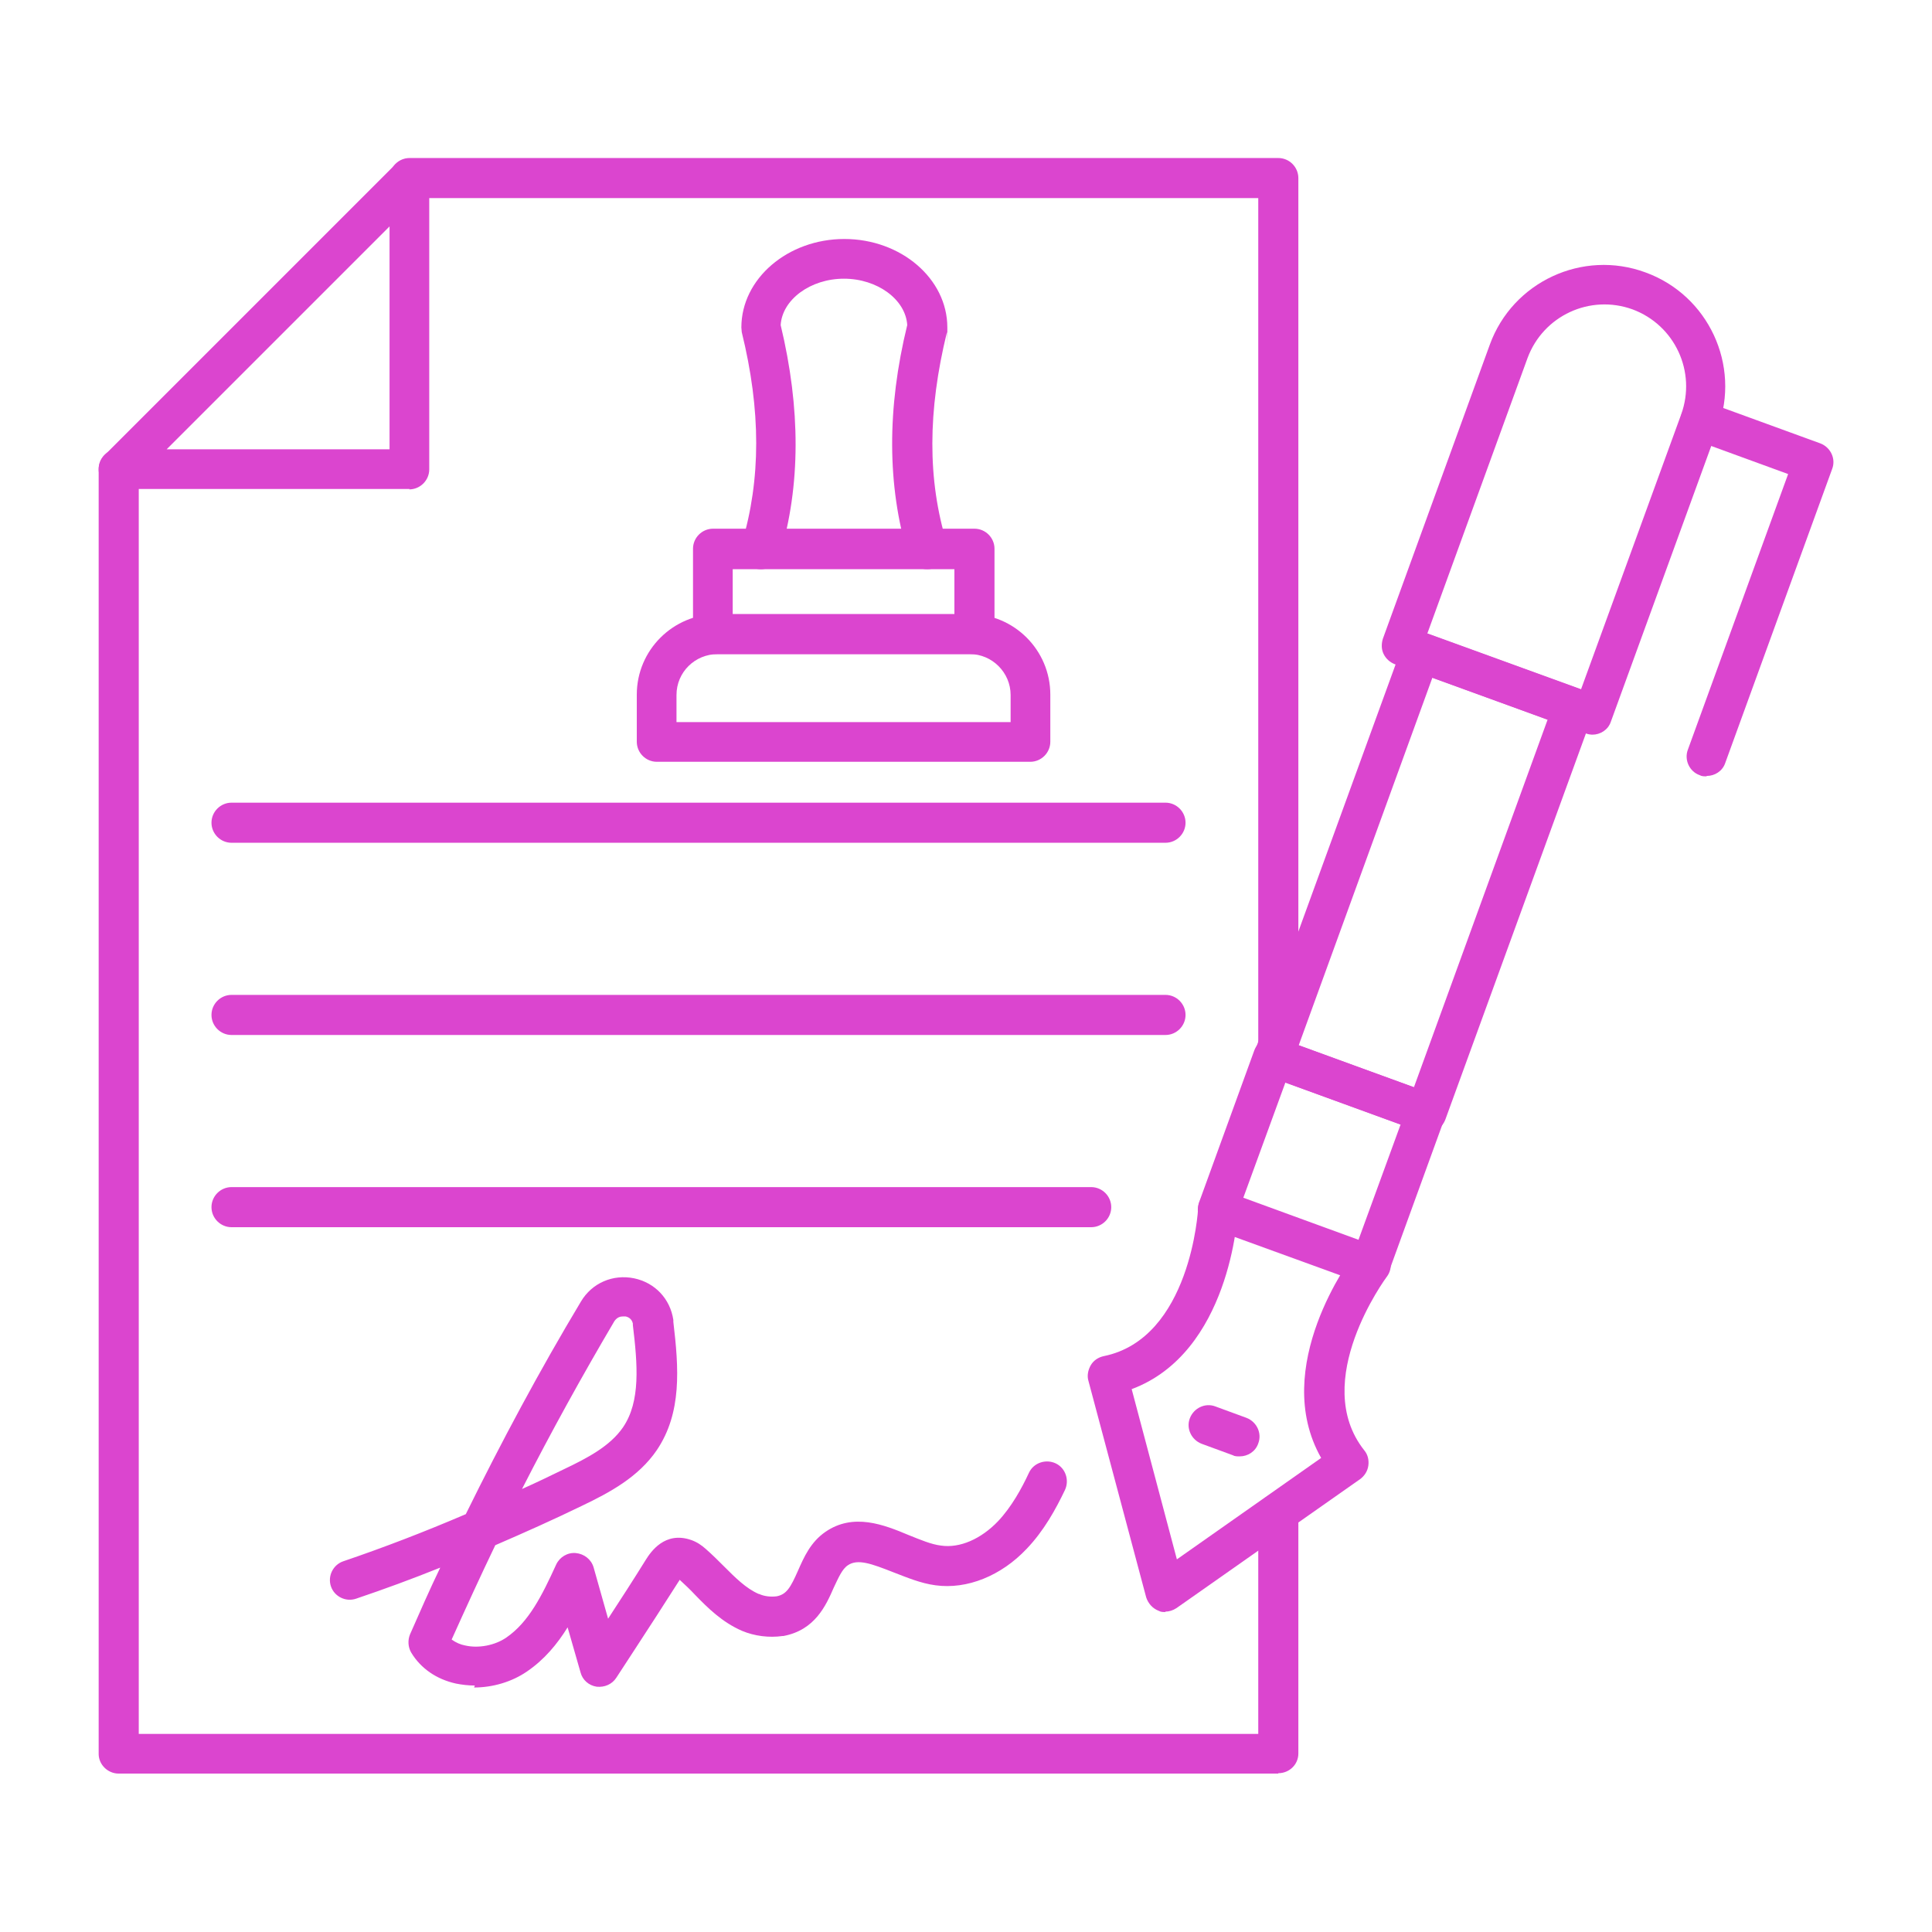 <?xml version="1.0" encoding="UTF-8"?>
<svg id="Calque_1" xmlns="http://www.w3.org/2000/svg" version="1.1" viewBox="0 0 491.5 491.5">
  <!-- Generator: Adobe Illustrator 29.5.0, SVG Export Plug-In . SVG Version: 2.1.0 Build 137)  -->
  <defs>
    <style>
      .st0 {
        fill: #db45cf;
        fill-rule: evenodd;
      }
    </style>
  </defs>
  <g id="Calque_11" data-name="Calque_1" image-rendering="optimizeQuality" shape-rendering="geometricPrecision" text-rendering="geometricPrecision">
    <g id="Layer_x5F_1">
      <g id="_263137336">
        <path id="_263138680" class="st0" d="M235.8,144.8c-2.2,0-4.2-1.4-4.8-3.6-5.3-17.6-5.4-37.3-.2-58.5-.4-6.5-7.6-11.8-16.1-11.8s-15.7,5.3-16.1,11.8c5.1,21.2,5.1,40.9-.2,58.5-.8,2.7-3.6,4.2-6.3,3.4s-4.2-3.6-3.4-6.3c4.9-16.3,4.9-33.9,0-53.8,0-.4-.1-.8-.1-1.2,0-12.4,11.8-22.5,26.2-22.5s26.2,10.1,26.2,22.5,0,.8-.1,1.2c-4.9,20-5,37.6,0,53.8.8,2.7-.7,5.5-3.4,6.3-.5.1-1,.2-1.5.2h-.2Z"/>
        <path id="_263138656" class="st0" d="M186.4,156.3h56.4v-11.5h-56.4v11.5ZM247.9,166.4h-66.5c-2.8,0-5.1-2.3-5.1-5.1v-21.7c0-2.8,2.3-5.1,5.1-5.1h66.5c2.8,0,5.1,2.3,5.1,5.1v21.7c0,2.8-2.3,5.1-5.1,5.1h0Z"/>
        <path id="_263138248" class="st0" d="M172.2,183.7h84.9v-6.9c0-5.7-4.7-10.4-10.4-10.4h-64.1c-5.8,0-10.5,4.6-10.5,10.4v6.9h0ZM262.1,193.8h-95c-2.8,0-5.1-2.3-5.1-5.1v-12c0-11.3,9.2-20.5,20.6-20.5h64.1c11.3,0,20.5,9.2,20.5,20.5v12c0,2.8-2.3,5.1-5.1,5.1h0Z"/>
        <path id="_263138392" class="st0" d="M325.2,451.2H30.2c-2.8,0-5.1-2.3-5.1-5V119.3c0-2.8,2.3-5.1,5.1-5.1s5.1,2.3,5.1,5.1v321.8h284.8v-56.2c0-2.8,2.3-5.1,5.1-5.1s5.1,2.3,5.1,5.1v61.2c0,2.8-2.3,5-5.1,5h0Z"/>
        <path id="_263138608" class="st0" d="M325.2,274.4c-2.8,0-5.1-2.3-5.1-5.1V50.4H104.2c-2.8,0-5.1-2.3-5.1-5.1s2.3-5.1,5.1-5.1h221c2.8,0,5.1,2.3,5.1,5.1v224c0,2.8-2.3,5.1-5.1,5.1Z"/>
        <path id="_263138584" class="st0" d="M42.4,114.3h56.7v-56.7s-56.7,56.7-56.7,56.7ZM104.2,124.4H30.2c-2,0-3.9-1.2-4.7-3.1-.3-.6-.4-1.3-.4-1.9,0-1.3.5-2.6,1.5-3.6L100.6,41.8c1.4-1.4,3.6-1.9,5.5-1.1,1.9.8,3.1,2.6,3.1,4.7v74c0,2.8-2.3,5.1-5.1,5.1h0Z"/>
        <path id="_263138320" class="st0" d="M296.4,214.4H58.9c-2.8,0-5.1-2.3-5.1-5.1s2.3-5.1,5.1-5.1h237.6c2.8,0,5.1,2.3,5.1,5.1s-2.3,5.1-5.1,5.1h-.1Z"/>
        <path id="_263138464" class="st0" d="M296.4,263.3H58.9c-2.8,0-5.1-2.3-5.1-5.1s2.3-5.1,5.1-5.1h237.6c2.8,0,5.1,2.3,5.1,5.1s-2.3,5.1-5.1,5.1h-.1Z"/>
        <path id="_263137432" class="st0" d="M277.6,312.2H58.9c-2.8,0-5.1-2.3-5.1-5.1s2.3-5.1,5.1-5.1h218.7c2.8,0,5.1,2.3,5.1,5.1s-2.3,5.1-5.1,5.1h0Z"/>
        <path id="_263137840" class="st0" d="M296.5,410.1c-.6,0-1.2,0-1.7-.3-1.6-.6-2.7-1.9-3.2-3.4l-14.7-55.1c-.4-1.3-.1-2.8.6-4s1.9-2,3.3-2.3c22.1-4.5,24-37.2,24-37.6.1-2.8,2.5-4.9,5.3-4.8s4.9,2.5,4.8,5.3c0,1.6-2.1,36.2-27,45.5l11.5,43.3,36.7-25.8c-13.1-23.1,7.6-50.9,8.6-52.2,1.7-2.2,4.9-2.7,7.1-1s2.7,4.9,1,7.1c-.2.3-19.7,26.6-5.7,44.2.9,1.1,1.2,2.5,1,3.9s-1,2.6-2.1,3.4l-46.7,32.8c-.9.6-1.9.9-2.9.9h.1Z"/>
        <path id="_263137768" class="st0" d="M316.3,304.7l29.3,10.7,10.7-29.3-29.3-10.7-10.7,29.3ZM348.6,326.9c-.6,0-1.2,0-1.7-.3l-38.8-14.1c-1.3-.5-2.3-1.4-2.9-2.6s-.6-2.6-.2-3.9l14.1-38.8c.5-1.3,1.4-2.3,2.6-2.8,1.2-.6,2.6-.6,3.9-.2l38.8,14.1c2.6.9,4,3.9,3,6.5l-14.1,38.8c-.7,2.1-2.7,3.3-4.7,3.3h0Z"/>
        <path id="_263137792" class="st0" d="M330.4,265.9l29.3,10.7,34-93.5-29.3-10.7-34,93.5h0ZM362.8,288.1c-.6,0-1.2-.1-1.7-.3l-38.8-14.1c-2.6-1-4-3.9-3-6.5l37.5-103c1-2.6,3.9-4,6.5-3l38.8,14.1c1.3.5,2.3,1.4,2.9,2.6.6,1.2.6,2.6.2,3.9l-37.5,103c-.5,1.3-1.4,2.3-2.6,2.9-.7.3-1.4.5-2.1.5h-.2Z"/>
        <path id="_263137264" class="st0" d="M363.1,161.2l39.1,14.2,25.5-70c3.9-10.8-1.6-22.7-12.4-26.7-10.8-3.9-22.7,1.6-26.7,12.4l-25.5,70.1ZM405.2,186.9c-.6,0-1.2-.1-1.7-.3l-48.6-17.6c-1.3-.5-2.3-1.4-2.9-2.6-.6-1.2-.6-2.6-.2-3.9l27.2-74.8c5.8-16,23.6-24.3,39.6-18.4,16,5.8,24.3,23.6,18.4,39.6l-27.2,74.7c-.7,2.1-2.7,3.3-4.7,3.3h.1Z"/>
        <path id="_263137576" class="st0" d="M434.1,197.5c-.6,0-1.2,0-1.7-.3-2.6-.9-4-3.9-3-6.5l25.5-70.1-24.1-8.8c-2.6-1-4-3.9-3-6.5s3.9-4,6.5-3l28.8,10.5c2.6,1,4,3.9,3,6.5l-27.2,74.8c-.7,2.1-2.7,3.3-4.7,3.3h0Z"/>
        <path id="_263137312" class="st0" d="M315.3,370.5c-.6,0-1.2,0-1.7-.3l-7.9-2.9c-2.6-1-4-3.9-3-6.5s3.9-4,6.5-3l7.9,2.9c2.6,1,4,3.9,3,6.5-.7,2.1-2.7,3.3-4.7,3.3h0Z"/>
        <path id="_263137984" class="st0" d="M158.5,334.9c-.7,0-1.5.2-2.2,1.2-8.2,13.9-16.1,28.2-23.5,42.7,3.6-1.6,7.1-3.3,10.6-5,6.1-2.9,11.8-5.9,15.1-10.7,4.5-6.6,3.7-16,2.5-26v-.4c-.3-1.3-1.3-1.7-1.9-1.8h-.6ZM120.8,428.8c-1.6,0-3.3-.2-4.8-.5-5-1.1-9-3.9-11.4-7.9-.8-1.4-.9-3.1-.3-4.6,2.5-5.7,5-11.4,7.7-17-7.2,2.9-14.3,5.5-21.4,7.9-2.6.9-5.5-.5-6.4-3.1s.5-5.5,3.1-6.4c10.3-3.5,20.7-7.5,31.2-12,9-18.3,18.8-36.6,29.3-54.1,2.8-4.7,8.1-7,13.5-5.9,5.3,1.1,9.2,5.2,10,10.6v.5c1.4,11.8,2.2,23.1-4.2,32.6-4.7,6.9-12,10.8-19.1,14.2-7.2,3.5-14.6,6.8-22,10-3.8,7.9-7.5,16-11.1,24,1.1.8,2.3,1.3,3.4,1.5,3.4.8,7.6,0,10.5-2,5.7-3.9,9.1-10.7,12.7-18.6.9-1.9,2.9-3.1,5-2.9s3.9,1.6,4.5,3.6l3.7,13.1c3.2-4.9,6.5-10,9.6-15,1.2-1.9,4.8-7.4,11.6-5h0c1.4.5,2.6,1.3,3.7,2.3,1.6,1.4,3.1,2.9,4.6,4.4,2.9,2.9,5.6,5.6,8.8,7h.1c1.3.6,2.9.8,4.5.6,2.5-.5,3.5-2.2,5.4-6.5,1.5-3.4,3.2-7.3,7-9.9,7.1-4.9,14.9-1.8,21.1.8,3,1.2,5.8,2.4,8.3,2.7,4.8.7,10.2-1.7,14.5-6.2,3.4-3.6,6-8.3,7.9-12.4,1.2-2.5,4.3-3.5,6.8-2.3s3.5,4.3,2.3,6.8c-2.3,4.8-5.3,10.3-9.7,14.9-6.5,6.9-15.2,10.4-23.2,9.3-3.8-.5-7.3-2-10.7-3.3-5.6-2.2-9.1-3.5-11.6-1.8-1.5,1-2.4,3.2-3.6,5.7-2,4.6-4.8,10.8-12.8,12.3h-.2c-3.5.5-7.2,0-10.3-1.3-5.1-2.2-8.8-5.9-12-9.2-1.3-1.4-2.6-2.6-3.9-3.8-.1.2-.2.4-.3.5-3.7,5.8-7.5,11.7-11.3,17.5-1.5,2.3-3,4.6-4.5,6.9-1.1,1.7-3,2.5-5,2.3-2-.3-3.6-1.7-4.1-3.6l-3.3-11.5c-2.6,4.2-5.9,8.2-10.3,11.2-3.9,2.7-8.8,4.1-13.5,4.1h0l.2-.5Z"/>
      </g>
    </g>
  </g>
</svg>